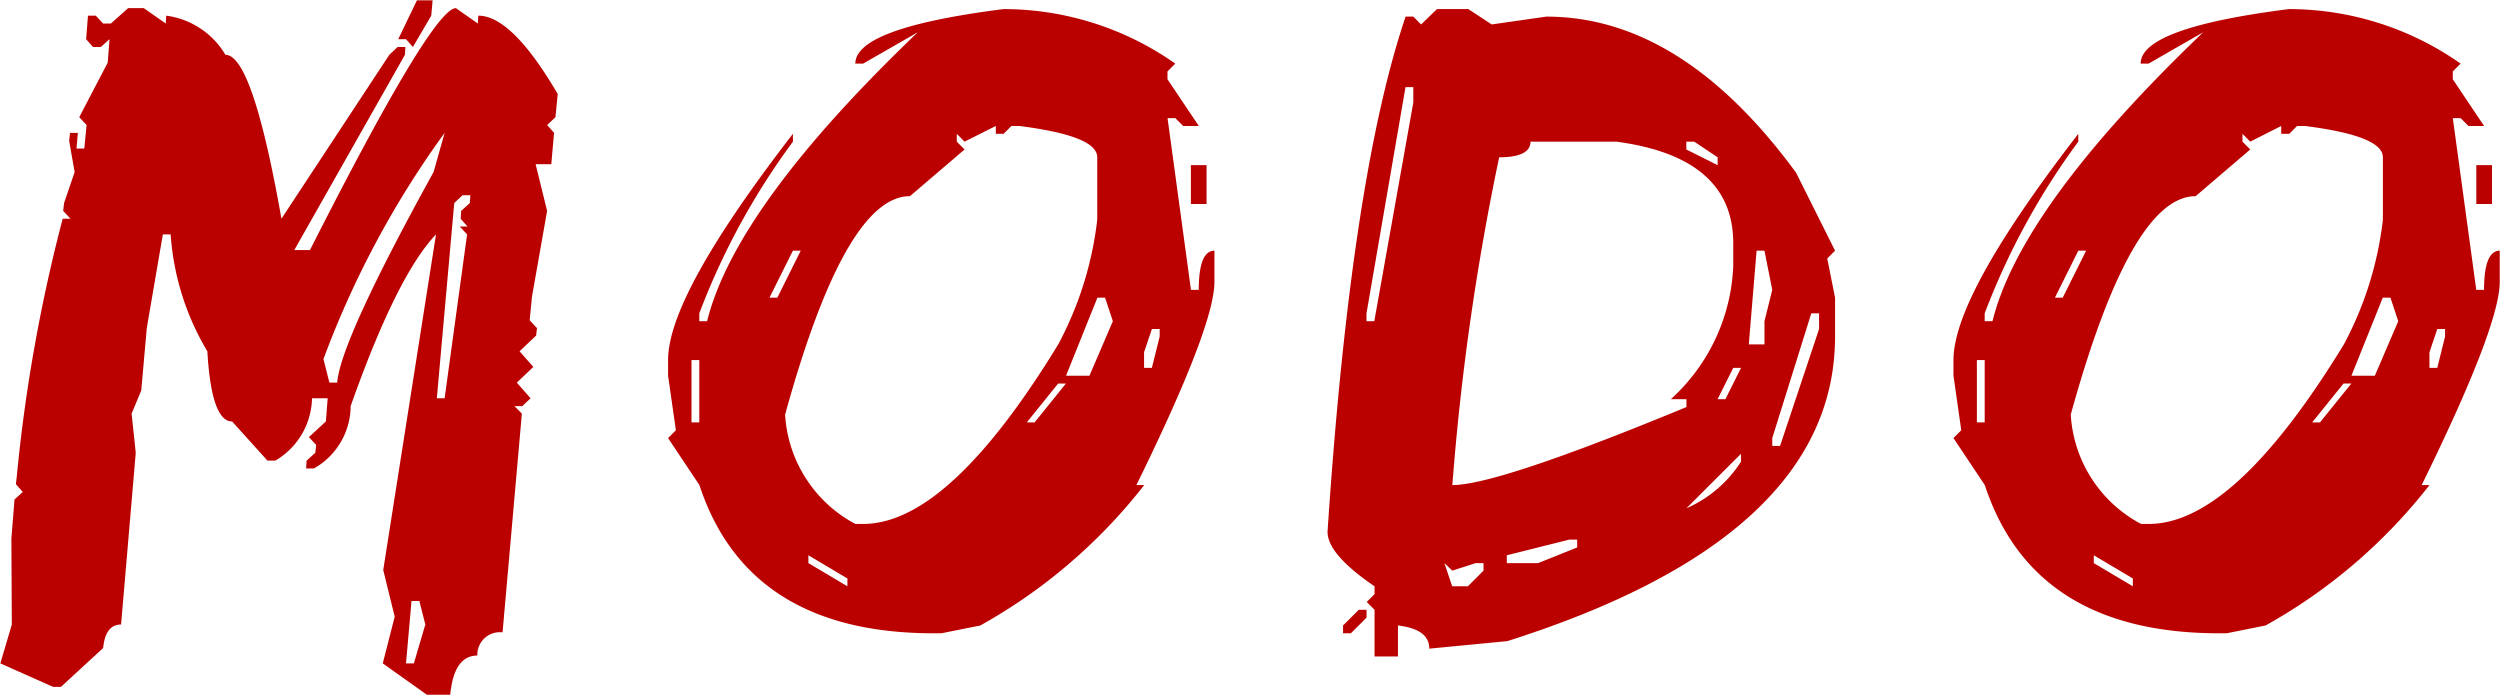 <svg xmlns="http://www.w3.org/2000/svg" width="79.781" height="22.18" viewBox="0 0 79.781 22.18">
  <defs>
    <style>
      .cls-1 {
        fill: #b00;
        fill-rule: evenodd;
      }
    </style>
  </defs>
  <path id="Modo" class="cls-1" d="M932.553,4470.38H932.8l0.22,0.25,0.586-1,0.044-.49h-0.5Zm-9.17-.5h-0.249l-0.234-.25h-0.249l-0.059.75,0.22,0.25h0.249l0.278-.25-0.058.75-0.908,1.74,0.234,0.25-0.073.75h-0.249l0.044-.5H922.08l-0.03.25,0.176,1-0.337.99-0.029.25,0.234,0.25h-0.249a51.783,51.783,0,0,0-1.465,8.22l-0.029.25,0.22,0.25-0.264.24-0.1,1.25,0.014,2.74-0.366,1.24,1.685,0.75h0.249l1.347-1.24q0.073-.75.572-0.75l0.468-5.48-0.132-1.25,0.308-.74,0.176-1.99,0.513-2.99h0.249a8.365,8.365,0,0,0,1.171,3.73c0.088,1.5.352,2.24,0.791,2.24l1.128,1.25h0.249a2.359,2.359,0,0,0,1.172-1.99h0.5l-0.058.74-0.542.5,0.234,0.25-0.029.25-0.278.25-0.015.25h0.249a2.3,2.3,0,0,0,1.172-1.99c0.986-2.79,1.894-4.61,2.724-5.48l-1.684,10.71,0.366,1.49-0.381,1.49,1.406,1h0.747c0.079-.83.367-1.25,0.865-1.25a0.719,0.719,0,0,1,.805-0.74l0.616-6.98-0.235-.24h0.249l0.264-.25-0.439-.5,0.527-.5-0.44-.5,0.528-.5,0.029-.24-0.234-.25,0.073-.75,0.483-2.74-0.366-1.49h0.5l0.088-1-0.22-.25,0.264-.25,0.073-.74c-0.976-1.67-1.821-2.5-2.534-2.5l-0.015.25-0.7-.49q-0.747,0-4.658,7.72h-0.5l3.53-6.23,0.015-.25h-0.249l-0.264.25-3.442,5.23q-0.923-5.235-1.787-5.23a2.588,2.588,0,0,0-1.89-1.25l-0.015.25-0.7-.49h-0.5Zm10.65,3.49-0.352,1.25q-2.973,5.385-3.076,6.72h-0.249l-0.19-.75a30.052,30.052,0,0,1,3.867-7.22h0Zm0.82,1.99-0.015.25-0.278.25-0.015.25,0.22,0.25h-0.249l0.234,0.25-0.717,5.23h-0.249l0.556-6.23,0.264-.25h0.249Zm-1.626,12.95,0.19,0.75-0.366,1.24H932.8l0.176-1.99h0.249Zm13.913-17.15h0.249l1.743-1q-5.815,5.565-6.723,9.22H942.16v-0.25a22.8,22.8,0,0,1,2.988-5.48v-0.25c-2.656,3.44-3.984,5.84-3.984,7.22v0.5l0.249,1.74-0.249.25,1,1.5q1.553,4.725,7.47,4.73h0.249l1.246-.25a17.291,17.291,0,0,0,5.229-4.48h-0.249q2.49-5.07,2.49-6.48v-1c-0.332,0-.5.42-0.5,1.25h-0.249l-0.747-5.48h0.249l0.249,0.25h0.5l-1-1.49v-0.25l0.249-.25a9.533,9.533,0,0,0-5.478-1.74q-4.732.6-4.732,1.74h0Zm4.483,1.99v0.25h0.249l0.249-.25h0.249c1.66,0.21,2.49.54,2.49,1v1.99a11.124,11.124,0,0,1-1.245,3.98q-3.5,5.73-6.226,5.73H947.14a4.232,4.232,0,0,1-2.241-3.49c1.279-4.64,2.607-6.97,3.984-6.97l1.743-1.49-0.249-.25v-0.25l0.249,0.25Zm6.225,2.49h0.5v-1.24h-0.5v1.24Zm-12.451,1.49-0.747,1.5H944.4l0.747-1.5H945.4Zm9.712,1.5,0.249,0.75-0.747,1.74h-0.747l1-2.49h0.249Zm1.743,1v0.24l-0.249,1h-0.249v-0.5l0.249-.74h0.249Zm-14.692.99v1.99h-0.249v-1.99h0.249Zm11.7,0.75-1,1.24h-0.249l1-1.24h0.249Zm-6.973,6.22v0.25l-1.245-.74v-0.25Zm18.308-17.68-0.249-.25H964.7q-1.745,5.16-2.491,16.44,0,0.72,1.5,1.74v0.25l-0.249.25,0.249,0.25v1.49h0.747v-0.99c0.664,0.08,1,.32,1,0.74l2.49-.24q10.459-3.315,10.459-9.72v-1.24l-0.249-1.25,0.249-.25-1.245-2.49q-3.648-4.98-7.969-4.98l-1.743.25-0.747-.49h-1Zm-0.249,2v0.49l-1.245,6.98h-0.249v-0.25l1.245-7.22h0.249Zm6.474,1.74q3.736,0.495,3.736,3.24v0.74a6.064,6.064,0,0,1-1.993,4.24h0.5v0.25q-6.021,2.49-7.471,2.49a80.649,80.649,0,0,1,1.494-10.46c0.664,0,1-.17,1-0.5h2.739Zm2.491,0,0.747,0.5v0.25l-1-.5v-0.25h0.249Zm2.241,3.48,0.249,1.25-0.249,1v0.74h-0.5l0.249-2.99h0.249Zm1.743,2v0.5l-1.245,3.73h-0.249v-0.25l1.245-3.98H977.9Zm-2.49,1.74-0.5,1h-0.249l0.5-1h0.249Zm0,2.74v0.25a3.927,3.927,0,0,1-1.743,1.49Zm-5.479,2.74h0.249v0.25l-1.245.5h-1v-0.25Zm-3.735.99,0.747-.24h0.249v0.24l-0.5.5h-0.5l-0.249-.74Zm-3.487,1.75v0.25h0.25l0.5-.5v-0.25h-0.249Zm25.457-17.93h0.249l1.743-1q-5.816,5.565-6.724,9.22h-0.249v-0.25a22.833,22.833,0,0,1,2.988-5.48v-0.25c-2.656,3.44-3.984,5.84-3.984,7.22v0.5l0.249,1.74-0.249.25,1,1.5q1.553,4.725,7.471,4.73H990.9l1.245-.25a17.279,17.279,0,0,0,5.229-4.48h-0.249q2.49-5.07,2.491-6.48v-1c-0.332,0-.5.42-0.5,1.25h-0.249l-0.748-5.48h0.25l0.249,0.25h0.5l-1-1.49v-0.25l0.25-.25a9.538,9.538,0,0,0-5.479-1.74q-4.731.6-4.731,1.74h0Zm4.482,1.99v0.25H992.9l0.249-.25h0.249c1.66,0.21,2.49.54,2.49,1v1.99a11.124,11.124,0,0,1-1.245,3.98q-3.5,5.73-6.225,5.73h-0.249a4.231,4.231,0,0,1-2.242-3.49c1.28-4.64,2.608-6.97,3.985-6.97l1.743-1.49-0.249-.25v-0.25l0.249,0.25Zm6.226,2.49h0.5v-1.24h-0.5v1.24Zm-12.452,1.49-0.747,1.5h-0.249l0.747-1.5h0.249Zm9.712,1.5,0.249,0.75-0.747,1.74h-0.747l1-2.49h0.249Zm1.743,1v0.24l-0.249,1h-0.249v-0.5l0.249-.74h0.249Zm-14.692.99v1.99h-0.249v-1.99h0.249Zm11.7,0.75-1,1.24h-0.249l1-1.24h0.249Zm-6.972,6.22v0.25l-1.246-.74v-0.25Z" transform="translate(-919.844 -4469.13)"/>
</svg>

